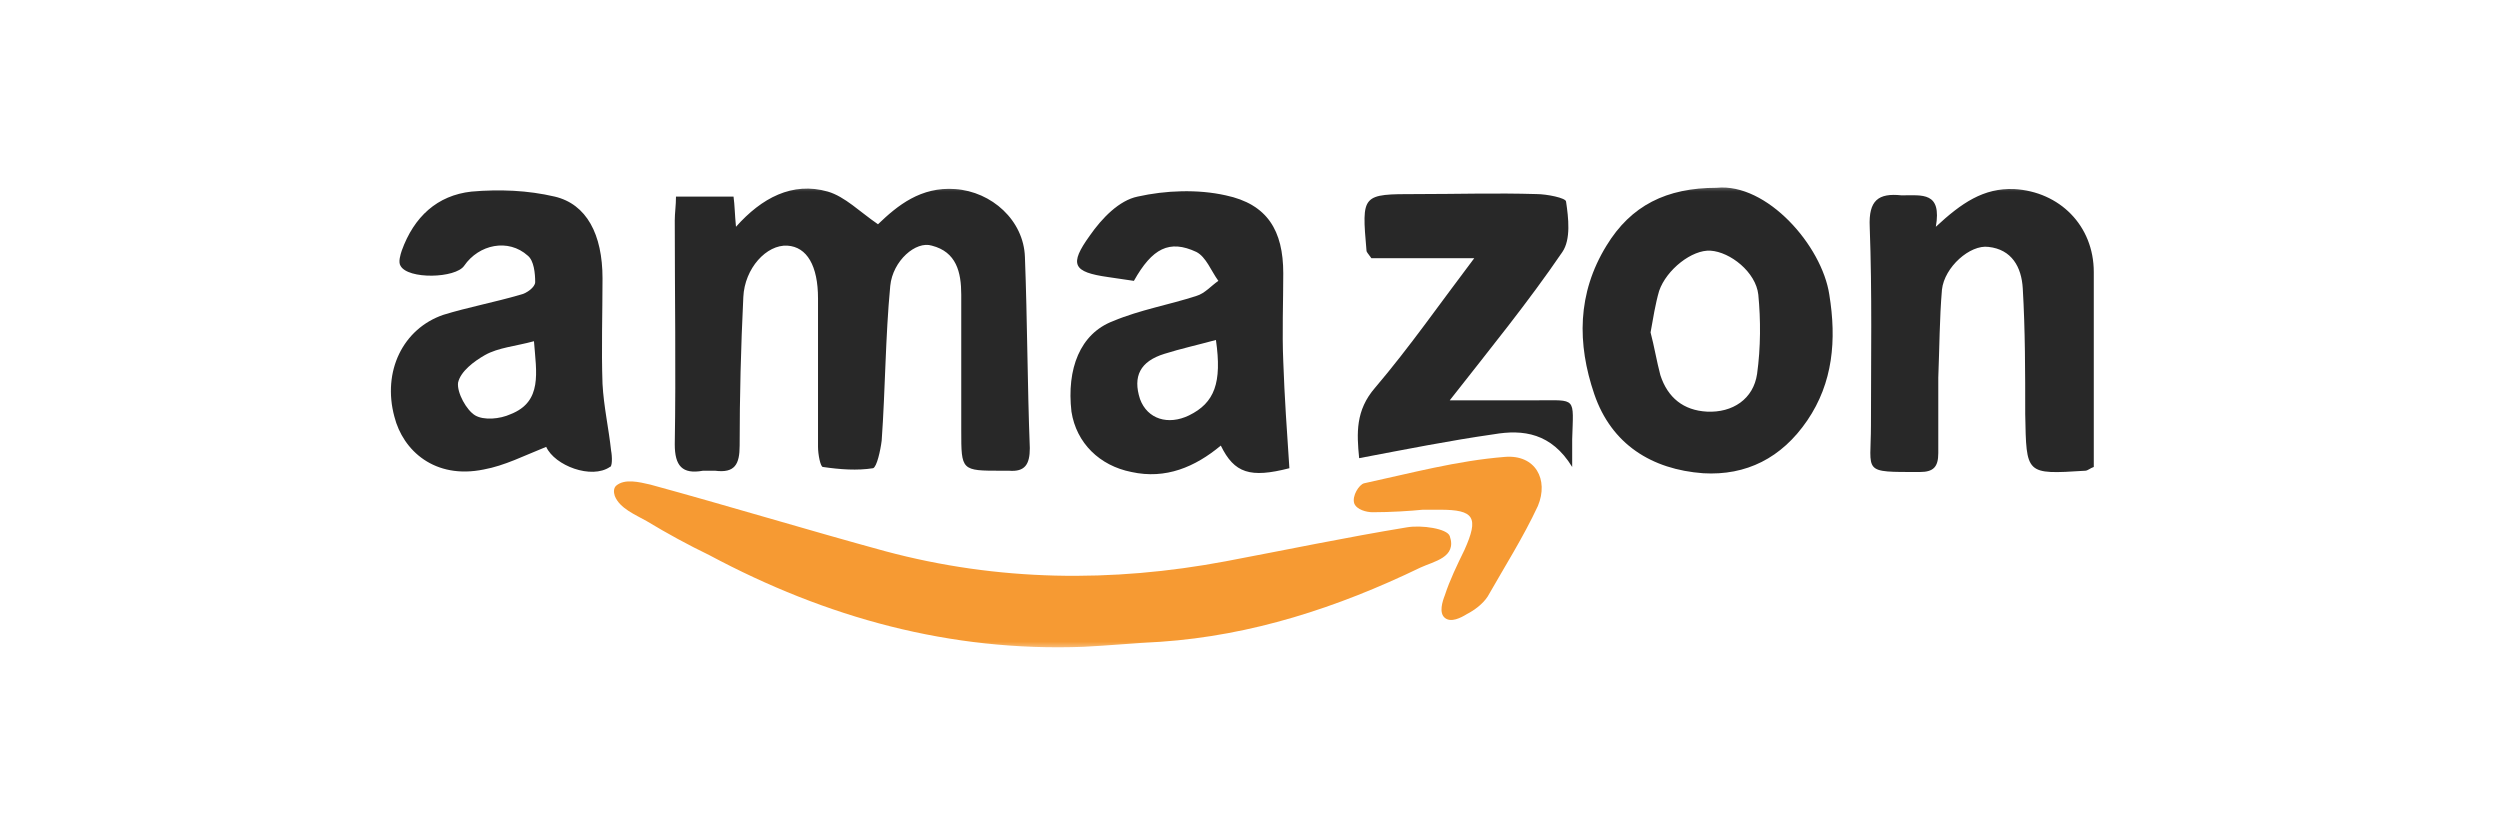 <svg width="150" height="50" viewBox="0 0 150 50" fill="none" xmlns="http://www.w3.org/2000/svg">
<g id="Group 3">
<g id="&#228;&#186;&#154;&#233;&#169;&#172;&#233;&#128;&#138; 1" clip-path="url(#clip0_66_8)">
<g id="Clip path group">
<mask id="mask0_66_8" style="mask-type:luminance" maskUnits="userSpaceOnUse" x="23" y="11" width="104" height="28">
<g id="master_svg0_201_32205">
<path id="Vector" d="M127 11H23V39H127V11Z" fill="white"/>
</g>
</mask>
<g mask="url(#mask0_66_8)">
<g id="Group">
<g id="Group_2">
<g id="Group_3">
<path id="Vector_2" d="M116.15 13.607C117.693 12.174 119.015 11.268 120.852 11.344C123.57 11.495 125.627 13.532 125.627 16.323V28.018C125.407 28.093 125.259 28.244 125.112 28.244C121.513 28.471 121.586 28.471 121.513 24.849C121.513 22.359 121.513 19.794 121.366 17.304C121.292 16.022 120.705 14.965 119.309 14.814C118.207 14.664 116.665 16.022 116.517 17.38C116.37 19.115 116.37 20.85 116.297 22.661V27.188C116.297 28.018 116.003 28.32 115.195 28.32C111.669 28.32 112.257 28.395 112.257 25.528C112.257 21.529 112.33 17.606 112.183 13.607C112.11 12.023 112.697 11.57 114.094 11.721C115.342 11.721 116.517 11.495 116.15 13.607ZM36.666 27.037C36.519 25.679 36.225 24.396 36.151 23.038C36.078 20.926 36.151 18.813 36.151 16.701C36.151 14.06 35.196 12.249 33.286 11.796C31.67 11.419 29.981 11.344 28.291 11.495C26.234 11.721 24.838 13.004 24.104 15.041C24.03 15.267 23.884 15.72 24.03 15.946C24.471 16.776 27.336 16.701 27.85 15.946C28.732 14.664 30.495 14.286 31.67 15.342C32.038 15.644 32.111 16.399 32.111 16.927C32.111 17.229 31.597 17.606 31.23 17.681C29.687 18.134 28.071 18.436 26.602 18.889C24.177 19.719 22.928 22.284 23.663 25C24.177 27.037 26.087 28.772 29.026 28.169C30.275 27.942 31.45 27.339 32.772 26.811C33.286 27.942 35.49 28.772 36.592 28.018C36.739 28.018 36.739 27.414 36.666 27.037ZM30.642 24.849C29.981 25.151 29.026 25.226 28.512 24.925C27.997 24.623 27.41 23.567 27.483 22.963C27.63 22.284 28.438 21.68 29.099 21.303C29.907 20.85 30.936 20.775 32.038 20.473C32.184 22.359 32.552 24.095 30.642 24.849ZM42.175 28.244H42.91C44.085 28.395 44.379 27.867 44.379 26.735C44.379 23.793 44.453 20.85 44.599 17.832C44.673 16.097 45.995 14.664 47.244 14.739C48.419 14.814 49.081 15.946 49.081 17.908V26.811C49.081 27.264 49.227 28.018 49.374 28.018C50.403 28.169 51.431 28.244 52.386 28.093C52.607 28.018 52.827 27.037 52.901 26.433C53.121 23.34 53.121 20.247 53.415 17.153C53.562 15.644 54.957 14.437 55.912 14.739C57.382 15.116 57.675 16.323 57.675 17.681V25.83C57.675 28.244 57.675 28.244 60.1 28.244H60.54C61.495 28.32 61.789 27.867 61.789 26.886C61.642 23.038 61.642 19.266 61.495 15.418C61.422 13.23 59.512 11.495 57.308 11.344C55.251 11.193 53.855 12.325 52.68 13.456C51.578 12.702 50.697 11.796 49.668 11.495C47.538 10.891 45.701 11.872 44.159 13.607C44.085 12.853 44.085 12.325 44.012 11.796H40.559C40.559 12.325 40.486 12.777 40.486 13.23C40.486 17.681 40.559 22.208 40.486 26.66C40.486 27.942 40.926 28.471 42.175 28.244Z" fill="#282828"/>
<path id="Vector_3" d="M86.987 32.168C86.84 31.716 85.297 31.489 84.415 31.64C80.742 32.244 77.143 32.998 73.543 33.677C66.711 34.96 59.88 34.885 53.121 33.074C48.42 31.791 43.718 30.358 39.017 29.075C38.356 28.924 37.474 28.698 36.96 29.15C36.813 29.301 36.813 29.528 36.886 29.754C37.18 30.508 38.135 30.886 38.796 31.263C40.045 32.017 41.294 32.697 42.543 33.3C49.595 37.072 57.015 39.11 65.022 38.808C66.564 38.732 68.107 38.581 69.65 38.506C75.086 38.129 80.228 36.469 85.224 34.055C86.031 33.677 87.427 33.451 86.987 32.168Z" fill="#F69A33"/>
<path id="Vector_4" d="M92.201 24.019H86.985C89.409 20.926 91.687 18.134 93.744 15.116C94.258 14.362 94.111 13.079 93.964 12.098C93.964 11.872 92.789 11.645 92.201 11.645C89.777 11.57 87.426 11.645 85.002 11.645C81.696 11.645 81.696 11.645 81.99 15.041C81.99 15.116 82.063 15.191 82.284 15.493H88.454C86.397 18.209 84.561 20.85 82.504 23.265C81.329 24.623 81.402 25.981 81.549 27.49C84.341 26.962 86.985 26.433 89.63 26.056C91.393 25.754 93.082 25.981 94.331 28.018V26.358C94.405 23.793 94.625 24.019 92.201 24.019Z" fill="#282828"/>
<path id="Vector_5" d="M90.291 27.414C87.426 27.64 84.634 28.395 81.843 28.998C81.549 29.074 81.108 29.753 81.255 30.206C81.402 30.583 81.99 30.734 82.357 30.734C83.459 30.734 84.634 30.658 85.369 30.583H86.397C88.454 30.583 88.748 31.036 87.867 32.997C87.426 33.903 86.985 34.808 86.691 35.714C86.544 36.091 86.324 36.77 86.691 37.072C87.058 37.373 87.646 37.072 88.013 36.845C88.454 36.619 88.969 36.242 89.262 35.789C90.291 33.978 91.393 32.243 92.274 30.357C92.935 28.772 92.127 27.263 90.291 27.414Z" fill="#F69A33"/>
<path id="Vector_6" d="M66.785 19.266C64.801 20.02 63.993 22.133 64.287 24.698C64.581 26.584 65.977 27.943 67.887 28.32C69.944 28.773 71.707 28.018 73.249 26.735C74.057 28.395 75.012 28.697 77.363 28.093C77.216 25.905 77.069 23.793 76.996 21.68C76.922 19.945 76.996 18.134 76.996 16.399C76.996 13.834 76.041 12.249 73.543 11.721C71.854 11.344 69.944 11.419 68.254 11.796C67.152 12.023 66.124 13.079 65.389 14.135C64.14 15.871 64.361 16.323 66.491 16.625L68.034 16.852C69.135 14.89 70.164 14.362 71.78 15.116C72.368 15.418 72.662 16.248 73.102 16.852C72.662 17.153 72.294 17.606 71.78 17.757C70.164 18.285 68.401 18.587 66.785 19.266ZM71.339 24.925C70.091 25.528 68.842 25.151 68.401 23.944C67.96 22.586 68.401 21.68 69.87 21.228C70.825 20.926 71.854 20.7 72.956 20.398C73.323 22.963 72.882 24.17 71.339 24.925ZM109.759 17.681C109.318 14.739 106.013 10.967 103.001 11.268C99.989 11.268 97.859 12.325 96.389 14.739C94.626 17.606 94.626 20.624 95.655 23.642C96.683 26.66 99.107 28.169 102.193 28.395C104.764 28.546 106.894 27.49 108.437 25.227C109.98 22.963 110.2 20.398 109.759 17.681ZM105.425 22.435C105.205 23.944 103.956 24.774 102.413 24.698C101.017 24.623 100.062 23.868 99.622 22.51C99.401 21.68 99.254 20.775 99.034 19.945C99.181 19.115 99.328 18.21 99.548 17.455C99.989 16.172 101.532 14.965 102.634 15.041C103.809 15.116 105.352 16.323 105.499 17.681C105.645 19.191 105.645 20.85 105.425 22.435Z" fill="#282828"/>
</g>
</g>
</g>
</g>
</g>
</g>
</g>
<defs>
<clipPath id="clip0_66_8">
<rect width="104" height="28" fill="white" transform="translate(23 11)"/>
</clipPath>
</defs>
</svg>
